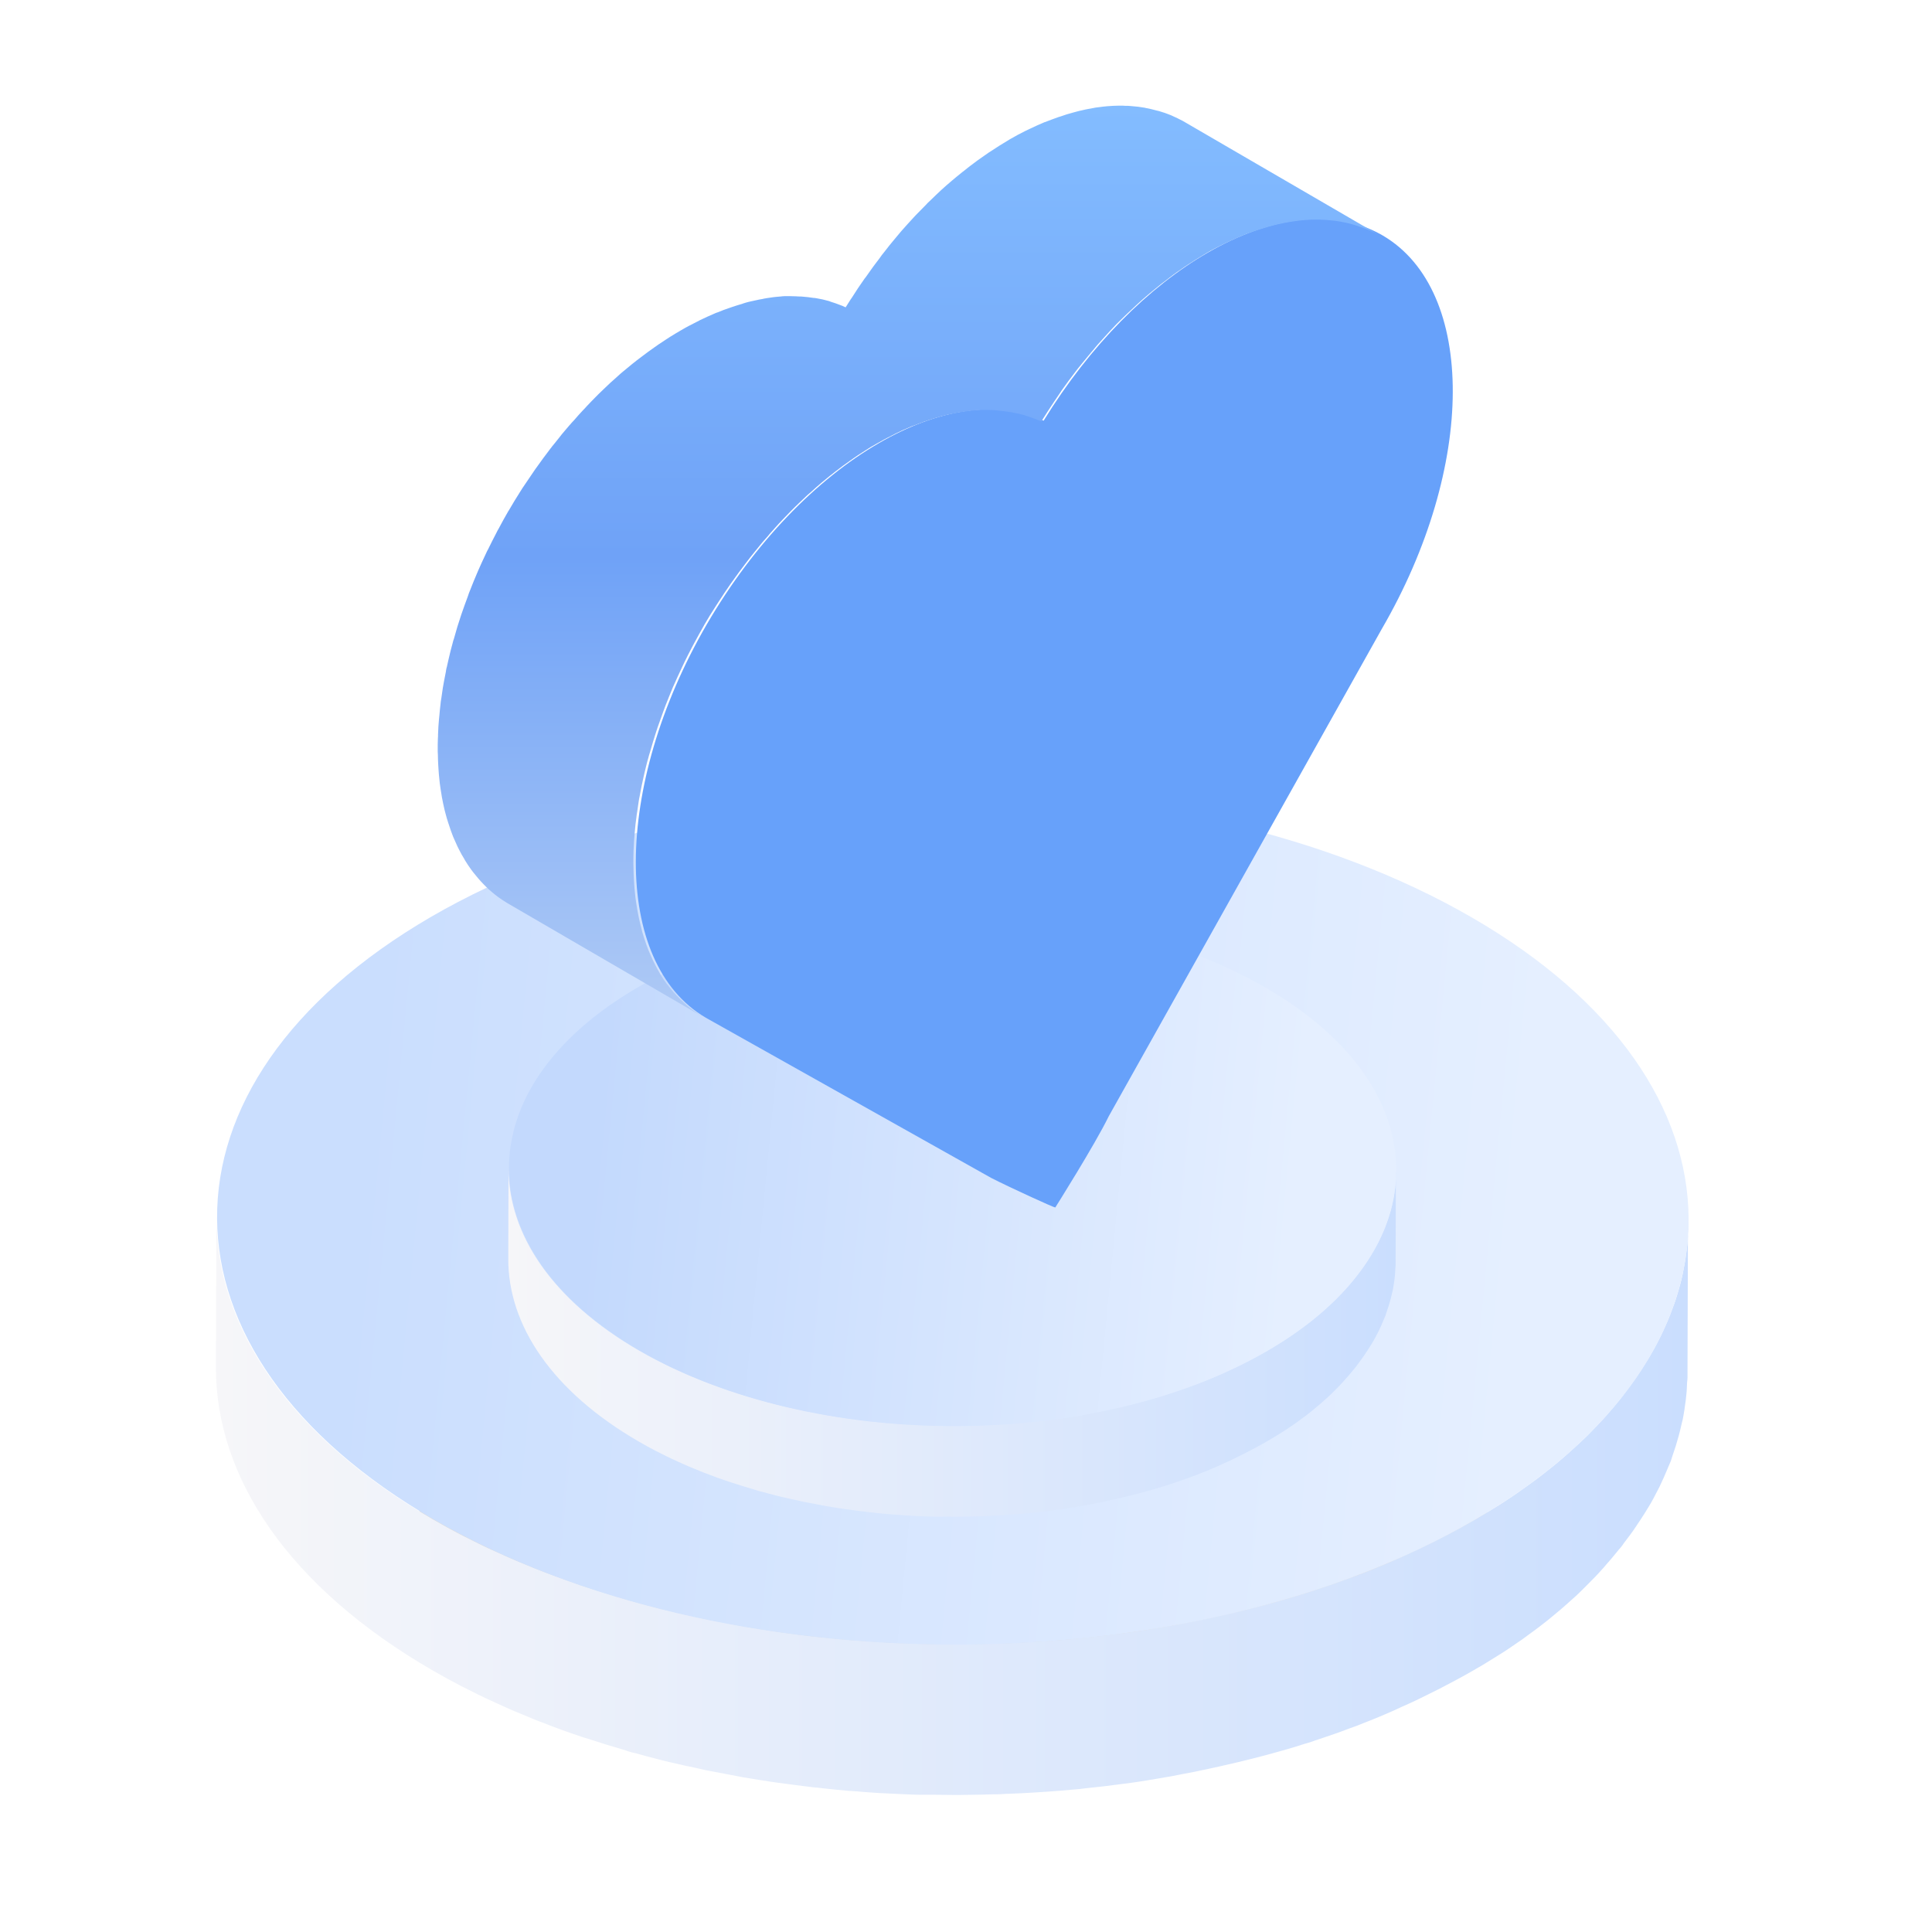 <?xml version="1.0" standalone="no"?><!DOCTYPE svg PUBLIC "-//W3C//DTD SVG 1.1//EN" "http://www.w3.org/Graphics/SVG/1.1/DTD/svg11.dtd"><svg height="1024" node-id="1" sillyvg="true" template-height="1024" template-width="1024" version="1.1" viewBox="0 0 1024 1024" width="1024" xmlns="http://www.w3.org/2000/svg" xmlns:xlink="http://www.w3.org/1999/xlink"><defs node-id="35"><linearGradient gradientUnits="userSpaceOnUse" id="paint0_linear_1_109" node-id="16" spreadMethod="pad" x1="114.833" x2="895.026" y1="798.162" y2="798.162"><stop offset="0" stop-color="#f6f6f9"></stop><stop offset="1" stop-color="#cadefe"></stop></linearGradient><linearGradient gradientUnits="userSpaceOnUse" id="paint1_linear_1_109" node-id="19" spreadMethod="pad" x1="191.61" x2="808.15" y1="589.82" y2="649.154"><stop offset="0" stop-color="#cadefe"></stop><stop offset="1" stop-color="#e5efff"></stop></linearGradient><linearGradient gradientUnits="userSpaceOnUse" id="paint2_linear_1_109" node-id="22" spreadMethod="pad" x1="269.623" x2="740.074" y1="711.525" y2="711.525"><stop offset="0" stop-color="#f6f6f9"></stop><stop offset="1" stop-color="#cadefe"></stop></linearGradient><linearGradient gradientUnits="userSpaceOnUse" id="paint3_linear_1_109" node-id="25" spreadMethod="pad" x1="315.92" x2="687.69" y1="585.896" y2="621.674"><stop offset="0" stop-color="#c3d9fd"></stop><stop offset="1" stop-color="#e5efff"></stop></linearGradient><linearGradient gradientUnits="userSpaceOnUse" id="paint4_linear_1_109" node-id="28" spreadMethod="pad" x1="481.5" x2="481.5" y1="56" y2="539"><stop offset="0" stop-color="#83bcff"></stop><stop offset="0.495" stop-color="#6fa2f7"></stop><stop offset="1" stop-color="#afcaf5"></stop></linearGradient><filter height="497.73" id="filter0_f_1_109" node-id="12" width="766.712" x="121.894" y="542.27"><feFlood color-interpolation-filters="sRGB" flood-color="#000000" flood-opacity="0" result="BackgroundImageFix"></feFlood><feBlend color-interpolation-filters="sRGB" in="SourceGraphic" in2="BackgroundImageFix" mode="normal" result="shape"></feBlend><feGaussianBlur color-interpolation-filters="sRGB" in="shape" result="effect1_foregroundBlur_1_109" stdDeviation="50 50"></feGaussianBlur></filter><clipPath id="clip0_1_109" node-id="32"><path d="M 0.00 0.00 L 1024.00 0.00 L 1024.00 1024.00 L 0.00 1024.00 Z" fill="#000000" fill-rule="nonzero" node-id="78" stroke="none" target-height="1024" target-width="1024" target-x="0" target-y="0"></path></clipPath></defs><g clip-path="url(#clip0_1_109)" id="sillyvg_g_0" node-id="82"><path d="M 272.93 704.49 C 219.14 734.71 205.28 805.96 243.82 854.14 L 252.45 864.93 C 290.40 912.38 347.87 940.00 408.63 940.00 L 606.23 940.00 C 674.47 940.00 737.86 904.69 773.77 846.67 L 773.77 846.67 C 810.09 788.00 776.41 711.14 708.67 698.07 L 428.81 644.08 C 405.58 639.60 381.51 643.50 360.89 655.09 L 272.93 704.49 Z" fill="#595656" fill-opacity="0.2" fill-rule="evenodd" filter="url(#filter0_f_1_109)" group-id="1" node-id="86" stroke="none" target-height="300.4" target-width="604.813" target-x="205.277" target-y="639.6"></path><path d="M 894.66 653.79 C 894.54 655.70 894.41 657.72 894.28 659.63 C 894.15 661.27 893.90 663.05 893.65 664.70 C 893.39 666.60 893.14 668.62 892.76 670.52 C 892.38 672.30 892.13 673.95 891.75 675.72 C 891.37 677.62 890.86 679.52 890.35 681.42 C 889.85 683.20 889.34 684.85 888.83 686.62 C 888.20 688.52 887.69 690.42 886.93 692.20 C 886.30 693.85 885.66 695.62 885.03 697.27 C 884.27 699.30 883.38 701.20 882.50 703.23 C 881.74 704.87 880.97 706.52 880.21 708.17 C 879.20 710.07 878.19 712.10 877.17 714.00 C 876.28 715.52 875.40 717.17 874.51 718.69 C 873.12 720.97 871.72 723.25 870.20 725.53 C 869.31 726.92 868.43 728.32 867.41 729.71 C 865.64 732.25 863.86 734.78 861.96 737.19 C 861.08 738.33 860.19 739.60 859.30 740.74 C 858.92 741.25 858.41 741.75 858.03 742.39 C 856.01 744.92 853.85 747.33 851.70 749.87 C 851.06 750.50 850.56 751.26 849.92 751.89 C 847.26 754.68 844.60 757.60 841.81 760.38 C 841.30 760.89 840.80 761.40 840.29 761.91 C 838.14 763.93 835.85 766.09 833.57 768.12 C 831.80 769.76 829.90 771.41 828.00 773.06 C 826.22 774.58 824.45 776.10 822.67 777.50 C 820.64 779.14 818.62 780.66 816.59 782.31 C 814.69 783.71 812.79 785.23 810.76 786.62 C 808.61 788.14 806.45 789.66 804.17 791.31 C 802.14 792.70 800.11 794.10 797.96 795.49 C 795.68 797.01 793.27 798.53 790.86 799.93 C 787.95 801.83 784.90 803.60 781.86 805.38 C 776.03 808.80 770.08 811.97 763.87 815.14 C 762.09 816.02 760.32 816.91 758.54 817.80 C 753.85 820.21 748.91 822.36 744.09 824.64 C 742.45 825.40 740.80 826.16 739.15 826.92 C 732.81 829.71 726.35 832.37 719.63 834.91 C 718.49 835.29 717.35 835.80 716.08 836.18 C 710.51 838.20 704.80 840.23 699.10 842.13 C 696.82 842.89 694.41 843.65 692.00 844.41 C 688.83 845.43 685.67 846.32 682.50 847.33 C 679.84 848.09 677.17 848.85 674.39 849.61 C 671.22 850.50 667.92 851.38 664.63 852.15 C 661.97 852.91 659.18 853.54 656.51 854.17 C 653.22 854.93 649.92 855.70 646.50 856.46 C 643.71 857.09 641.05 857.72 638.26 858.23 C 634.84 858.99 631.42 859.62 628.12 860.26 C 625.46 860.76 622.93 861.27 620.27 861.78 C 612.92 863.05 605.57 864.31 598.21 865.33 C 597.20 865.45 596.06 865.58 595.05 865.71 C 588.58 866.59 582.12 867.36 575.65 867.99 C 573.12 868.24 570.71 868.50 568.18 868.75 C 563.99 869.13 559.81 869.51 555.63 869.76 C 552.97 870.02 550.31 870.14 547.77 870.27 C 543.46 870.52 539.03 870.78 534.72 870.90 C 532.31 871.03 529.77 871.16 527.37 871.16 C 523.56 871.28 519.76 871.28 515.96 871.41 C 513.30 871.41 510.64 871.54 507.97 871.54 C 503.92 871.54 499.86 871.54 495.81 871.41 C 493.40 871.41 490.99 871.41 488.58 871.28 C 484.91 871.16 481.11 871.03 477.43 870.90 C 474.77 870.78 472.23 870.78 469.57 870.52 C 465.52 870.27 461.59 870.02 457.66 869.76 C 455.38 869.64 453.10 869.51 450.69 869.26 C 445.87 868.88 441.06 868.37 436.24 867.86 C 434.72 867.74 433.32 867.61 431.80 867.48 C 425.59 866.72 419.38 865.96 413.17 865.07 C 412.16 864.95 411.27 864.82 410.26 864.57 C 404.93 863.81 399.61 862.92 394.29 862.03 C 392.13 861.65 389.98 861.27 387.82 860.76 C 383.77 860.00 379.71 859.24 375.66 858.48 C 373.63 858.10 371.47 857.60 369.45 857.09 C 365.01 856.20 360.70 855.19 356.26 854.17 C 353.86 853.54 351.45 852.91 349.04 852.40 C 345.11 851.38 341.18 850.37 337.25 849.23 C 334.97 848.60 332.82 847.96 330.54 847.33 C 324.33 845.55 318.24 843.65 312.16 841.63 C 311.02 841.25 310.00 840.99 308.86 840.61 C 301.89 838.20 295.05 835.67 288.20 833.13 C 285.42 832.12 282.75 830.98 279.97 829.84 C 277.81 828.95 275.66 828.07 273.50 827.18 C 270.46 825.91 267.42 824.52 264.38 823.12 C 262.35 822.24 260.45 821.35 258.42 820.46 C 255.12 818.94 251.96 817.29 248.66 815.64 C 247.01 814.88 245.37 814.00 243.84 813.24 C 239.03 810.70 234.34 808.17 229.78 805.50 C 152.84 761.15 114.44 702.84 114.69 644.67 L 114.44 724.64 C 114.31 782.82 152.72 841.12 229.52 885.48 C 234.09 888.14 238.78 890.67 243.59 893.21 C 245.11 893.97 246.76 894.86 248.41 895.62 C 251.58 897.27 254.87 898.91 258.17 900.43 C 260.07 901.32 262.10 902.21 264.00 903.10 C 267.04 904.49 270.08 905.88 273.12 907.15 C 275.28 908.04 277.43 908.93 279.59 909.81 C 281.61 910.70 283.77 911.59 285.80 912.35 C 286.43 912.60 287.19 912.86 287.82 913.11 C 294.54 915.77 301.51 918.30 308.48 920.59 C 309.62 920.97 310.64 921.35 311.78 921.60 C 317.86 923.63 323.94 925.53 330.16 927.30 C 331.17 927.56 332.18 927.94 333.20 928.32 C 334.34 928.70 335.61 928.95 336.75 929.21 C 340.68 930.35 344.60 931.36 348.53 932.37 C 350.94 933.01 353.35 933.64 355.76 934.15 C 360.07 935.16 364.50 936.18 368.94 937.06 C 370.59 937.44 372.23 937.82 373.88 938.20 C 374.26 938.33 374.77 938.33 375.28 938.46 C 379.20 939.22 383.26 939.98 387.32 940.74 C 389.47 941.12 391.75 941.62 393.91 942.01 C 399.23 942.89 404.55 943.78 409.88 944.54 C 410.76 944.67 411.65 944.79 412.54 944.92 L 412.66 944.92 C 418.88 945.81 425.08 946.57 431.30 947.33 C 432.94 947.46 434.59 947.58 436.24 947.84 C 440.80 948.34 445.49 948.85 450.18 949.23 C 450.31 949.23 450.43 949.23 450.56 949.23 C 452.84 949.36 455.00 949.48 457.28 949.74 C 461.21 949.99 465.13 950.37 469.06 950.50 C 471.73 950.62 474.26 950.75 476.92 950.88 C 480.60 951.00 484.40 951.26 488.08 951.26 C 488.33 951.26 488.71 951.26 488.96 951.26 C 491.12 951.26 493.14 951.26 495.30 951.26 C 499.36 951.26 503.41 951.38 507.47 951.38 C 510.13 951.38 512.79 951.26 515.45 951.26 C 519.25 951.26 523.06 951.13 526.86 951.00 C 527.62 951.00 528.25 951.00 529.01 951.00 C 530.79 951.00 532.56 950.75 534.34 950.75 C 538.77 950.62 543.08 950.37 547.39 950.12 C 550.05 949.99 552.71 949.74 555.25 949.61 C 559.43 949.36 563.61 948.98 567.80 948.60 C 569.32 948.47 570.71 948.34 572.23 948.22 C 573.25 948.09 574.26 947.96 575.27 947.84 C 581.74 947.20 588.20 946.44 594.66 945.55 C 595.68 945.43 596.82 945.30 597.83 945.17 C 605.18 944.16 612.54 942.89 619.89 941.62 C 620.52 941.50 621.28 941.37 621.91 941.25 C 623.82 940.87 625.84 940.49 627.75 940.10 C 631.17 939.47 634.59 938.84 637.88 938.08 C 640.67 937.44 643.46 936.94 646.12 936.30 C 649.42 935.54 652.71 934.78 656.01 934.02 C 658.80 933.39 661.46 932.63 664.25 931.99 C 667.54 931.11 670.71 930.35 673.88 929.46 C 676.54 928.70 679.33 927.94 681.99 927.18 C 685.16 926.29 688.33 925.28 691.50 924.26 C 692.89 923.88 694.28 923.50 695.68 922.99 C 696.69 922.61 697.58 922.23 698.59 921.98 C 704.30 920.08 709.87 918.18 715.45 916.02 C 716.59 915.64 717.86 915.14 719.00 914.76 C 725.59 912.22 732.05 909.56 738.39 906.77 C 740.04 906.01 741.68 905.25 743.33 904.49 C 748.28 902.34 753.09 900.05 757.78 897.65 C 759.56 896.76 761.33 895.87 763.11 894.99 C 769.19 891.82 775.27 888.65 781.10 885.23 C 782.75 884.34 784.27 883.32 785.92 882.44 C 787.44 881.55 788.71 880.66 790.23 879.78 C 792.64 878.25 795.04 876.86 797.33 875.34 C 799.48 873.95 801.51 872.55 803.53 871.16 C 805.82 869.64 807.97 868.12 810.13 866.47 C 812.15 865.07 814.05 863.55 815.96 862.16 C 817.98 860.51 820.14 858.99 822.04 857.34 C 823.81 855.82 825.59 854.43 827.36 852.91 C 829.26 851.26 831.16 849.61 832.94 847.96 C 833.70 847.33 834.46 846.57 835.22 845.94 C 836.74 844.54 838.14 843.15 839.53 841.75 C 840.04 841.25 840.54 840.74 841.05 840.23 C 843.84 837.44 846.63 834.66 849.16 831.74 C 849.80 831.11 850.43 830.35 850.94 829.71 C 853.09 827.30 855.25 824.77 857.27 822.24 C 857.65 821.73 858.16 821.09 858.67 820.59 C 858.92 820.33 859.05 820.08 859.30 819.83 C 860.06 818.94 860.57 817.93 861.33 817.04 C 863.23 814.50 865.13 812.10 866.78 809.56 C 867.79 808.17 868.55 806.77 869.57 805.38 C 871.09 803.10 872.48 800.82 873.88 798.53 C 874.26 797.90 874.64 797.27 875.02 796.63 C 875.52 795.75 876.03 794.73 876.54 793.85 C 877.55 791.94 878.57 789.92 879.58 788.01 C 880.34 786.37 881.10 784.72 881.86 783.07 C 882.75 781.04 883.51 779.14 884.40 777.12 C 884.78 776.23 885.16 775.34 885.54 774.45 C 885.79 773.69 886.04 772.81 886.30 772.04 C 886.93 770.14 887.57 768.24 888.20 766.34 C 888.71 764.57 889.21 762.92 889.72 761.15 C 890.23 759.24 890.73 757.34 891.11 755.44 C 891.37 754.43 891.62 753.41 891.87 752.40 C 892.00 751.77 892.13 751.01 892.25 750.37 C 892.63 748.47 892.89 746.44 893.14 744.54 C 893.39 742.89 893.65 741.12 893.77 739.47 C 894.03 737.57 894.03 735.54 894.15 733.64 C 894.15 732.50 894.41 731.36 894.41 730.22 C 894.41 729.08 894.41 727.94 894.41 726.80 L 894.66 646.83 C 895.04 649.23 894.79 651.51 894.66 653.79 Z" fill="url(#paint0_linear_1_109)" fill-rule="nonzero" node-id="89" stroke="none" target-height="306.714" target-width="780.728" target-x="114.315" target-y="644.67"></path><path d="M 779.83 486.12 C 932.68 574.34 933.44 717.30 781.74 805.51 C 629.90 893.73 383.01 893.73 230.16 805.51 C 77.43 717.30 76.55 574.34 228.38 486.00 C 380.22 397.91 627.11 397.91 779.83 486.12 Z" fill="url(#paint1_linear_1_109)" fill-rule="nonzero" node-id="91" stroke="none" target-height="495.813" target-width="856.899" target-x="76.545" target-y="397.912"></path><path d="M 739.86 624.47 C 739.78 625.62 739.70 626.84 739.63 627.99 C 739.55 628.98 739.40 630.05 739.24 631.04 C 739.09 632.19 738.94 633.41 738.71 634.56 C 738.48 635.63 738.33 636.62 738.10 637.69 C 737.87 638.84 737.56 639.99 737.26 641.13 C 736.95 642.20 736.64 643.20 736.34 644.27 C 735.96 645.41 735.65 646.56 735.19 647.63 C 734.81 648.62 734.43 649.69 734.05 650.69 C 733.59 651.91 733.05 653.05 732.52 654.28 C 732.06 655.27 731.60 656.26 731.14 657.26 C 730.53 658.40 729.92 659.63 729.31 660.77 C 728.77 661.69 728.24 662.68 727.70 663.60 C 726.86 664.98 726.02 666.35 725.11 667.73 C 724.57 668.57 724.03 669.41 723.42 670.25 C 722.35 671.78 721.28 673.31 720.14 674.76 C 719.60 675.45 719.07 676.21 718.53 676.90 C 718.30 677.21 718.00 677.51 717.77 677.89 C 716.55 679.42 715.25 680.87 713.95 682.40 C 713.57 682.78 713.26 683.24 712.88 683.62 C 711.27 685.31 709.67 687.06 707.99 688.75 C 707.68 689.05 707.38 689.36 707.07 689.66 C 705.77 690.88 704.39 692.18 703.02 693.41 C 701.95 694.40 700.80 695.39 699.66 696.39 C 698.59 697.30 697.52 698.22 696.45 699.06 C 695.22 700.06 694.00 700.97 692.78 701.97 C 691.63 702.81 690.49 703.73 689.26 704.57 C 687.96 705.48 686.66 706.40 685.29 707.39 C 684.07 708.23 682.84 709.07 681.54 709.91 C 680.17 710.83 678.72 711.75 677.26 712.59 C 675.51 713.74 673.67 714.81 671.84 715.88 C 668.32 717.94 664.73 719.85 660.99 721.76 C 659.91 722.30 658.85 722.83 657.77 723.37 C 654.95 724.82 651.97 726.12 649.06 727.49 C 648.07 727.95 647.08 728.41 646.08 728.87 C 642.26 730.55 638.36 732.15 634.31 733.68 C 633.62 733.91 632.94 734.22 632.17 734.45 C 628.81 735.67 625.37 736.89 621.93 738.04 C 620.56 738.50 619.11 738.96 617.65 739.41 C 615.74 740.03 613.83 740.56 611.92 741.17 C 610.32 741.63 608.71 742.09 607.03 742.55 C 605.12 743.08 603.13 743.62 601.14 744.08 C 599.54 744.53 597.86 744.92 596.25 745.30 C 594.27 745.76 592.28 746.22 590.22 746.67 C 588.53 747.06 586.93 747.44 585.25 747.75 C 583.18 748.20 581.12 748.59 579.13 748.97 C 577.53 749.27 576.00 749.58 574.40 749.88 C 569.96 750.65 565.53 751.41 561.10 752.02 C 560.49 752.10 559.80 752.18 559.19 752.25 C 555.29 752.79 551.39 753.25 547.50 753.63 C 545.97 753.78 544.51 753.94 542.99 754.09 C 540.46 754.32 537.94 754.55 535.42 754.70 C 533.82 754.85 532.21 754.93 530.68 755.00 C 528.08 755.16 525.41 755.31 522.81 755.39 C 521.36 755.46 519.83 755.54 518.38 755.54 C 516.09 755.62 513.79 755.62 511.50 755.69 C 509.89 755.69 508.29 755.77 506.68 755.77 C 504.24 755.77 501.79 755.77 499.35 755.69 C 497.90 755.69 496.44 755.69 494.99 755.62 C 492.77 755.54 490.48 755.46 488.27 755.39 C 486.66 755.31 485.13 755.31 483.53 755.16 C 481.08 755.00 478.71 754.85 476.34 754.70 C 474.97 754.62 473.59 754.55 472.14 754.39 C 469.24 754.16 466.33 753.86 463.43 753.55 C 462.51 753.48 461.67 753.40 460.75 753.32 C 457.01 752.87 453.26 752.41 449.52 751.87 C 448.91 751.80 448.37 751.72 447.76 751.57 C 444.55 751.11 441.34 750.57 438.13 750.04 C 436.83 749.81 435.53 749.58 434.23 749.27 C 431.79 748.82 429.34 748.36 426.90 747.90 C 425.68 747.67 424.38 747.36 423.15 747.06 C 420.48 746.52 417.88 745.91 415.20 745.30 C 413.75 744.92 412.30 744.53 410.85 744.23 C 408.48 743.62 406.11 743.01 403.74 742.32 C 402.37 741.94 401.07 741.55 399.69 741.17 C 395.95 740.10 392.28 738.96 388.61 737.73 C 387.92 737.50 387.31 737.35 386.62 737.12 C 382.42 735.67 378.29 734.14 374.17 732.61 C 372.48 732.00 370.88 731.31 369.20 730.63 C 367.90 730.09 366.60 729.56 365.30 729.02 C 363.46 728.26 361.63 727.42 359.80 726.58 C 358.57 726.04 357.43 725.51 356.20 724.97 C 354.22 724.05 352.31 723.06 350.32 722.07 C 349.33 721.61 348.33 721.07 347.42 720.62 C 344.51 719.09 341.68 717.56 338.93 715.95 C 292.54 689.20 269.39 654.05 269.54 618.97 L 269.39 667.19 C 269.31 702.27 292.47 737.43 338.78 764.18 C 341.53 765.78 344.36 767.31 347.26 768.84 C 348.18 769.30 349.17 769.83 350.17 770.29 C 352.08 771.28 354.06 772.28 356.05 773.19 C 357.20 773.73 358.42 774.26 359.57 774.80 C 361.40 775.64 363.24 776.48 365.07 777.25 C 366.37 777.78 367.67 778.32 368.97 778.85 C 370.19 779.38 371.49 779.92 372.71 780.38 C 373.10 780.53 373.55 780.68 373.94 780.84 C 377.99 782.44 382.19 783.97 386.39 785.35 C 387.08 785.58 387.69 785.80 388.38 785.96 C 392.05 787.18 395.72 788.33 399.46 789.40 C 400.07 789.55 400.68 789.78 401.30 790.01 C 401.98 790.24 402.75 790.39 403.44 790.54 C 405.80 791.23 408.17 791.84 410.54 792.45 C 412.00 792.84 413.45 793.22 414.90 793.52 C 417.50 794.13 420.17 794.75 422.85 795.28 C 423.84 795.51 424.83 795.74 425.83 795.97 C 426.06 796.04 426.36 796.04 426.67 796.12 C 429.04 796.58 431.48 797.04 433.93 797.50 C 435.23 797.73 436.60 798.03 437.90 798.26 C 441.11 798.80 444.32 799.33 447.53 799.79 C 448.07 799.87 448.60 799.94 449.14 800.02 L 449.21 800.02 C 452.96 800.55 456.70 801.01 460.45 801.47 C 461.44 801.55 462.44 801.62 463.43 801.78 C 466.18 802.08 469.01 802.39 471.83 802.62 C 471.91 802.62 471.99 802.62 472.06 802.62 C 473.44 802.69 474.74 802.77 476.12 802.92 C 478.48 803.08 480.85 803.31 483.22 803.38 C 484.83 803.46 486.36 803.53 487.96 803.61 C 490.18 803.69 492.47 803.84 494.69 803.84 C 494.84 803.84 495.07 803.84 495.22 803.84 C 496.52 803.84 497.74 803.84 499.04 803.84 C 501.49 803.84 503.93 803.92 506.38 803.92 C 507.98 803.92 509.59 803.84 511.19 803.84 C 513.49 803.84 515.78 803.76 518.07 803.69 C 518.53 803.69 518.91 803.69 519.37 803.69 C 520.44 803.69 521.51 803.53 522.58 803.53 C 525.26 803.46 527.85 803.31 530.45 803.15 C 532.06 803.08 533.66 802.92 535.19 802.85 C 537.71 802.69 540.24 802.47 542.76 802.24 C 543.67 802.16 544.51 802.08 545.43 802.01 C 546.04 801.93 546.65 801.85 547.27 801.78 C 551.16 801.39 555.06 800.94 558.96 800.40 C 559.57 800.33 560.26 800.25 560.87 800.17 C 565.30 799.56 569.74 798.80 574.17 798.03 C 574.55 797.96 575.01 797.88 575.39 797.80 C 576.54 797.57 577.76 797.35 578.90 797.12 C 580.97 796.73 583.03 796.35 585.02 795.89 C 586.70 795.51 588.38 795.21 589.99 794.82 C 591.97 794.36 593.96 793.90 595.95 793.45 C 597.63 793.07 599.23 792.61 600.92 792.22 C 602.90 791.69 604.81 791.23 606.72 790.70 C 608.33 790.24 610.01 789.78 611.62 789.32 C 613.53 788.78 615.44 788.17 617.35 787.56 C 618.19 787.33 619.03 787.10 619.87 786.80 C 620.48 786.57 621.01 786.34 621.63 786.19 C 625.07 785.04 628.43 783.89 631.79 782.60 C 632.48 782.37 633.24 782.06 633.93 781.83 C 637.90 780.30 641.80 778.70 645.62 777.02 C 646.62 776.56 647.61 776.10 648.61 775.64 C 651.59 774.34 654.49 772.97 657.32 771.51 C 658.39 770.98 659.46 770.44 660.53 769.91 C 664.20 768.00 667.86 766.09 671.38 764.02 C 672.37 763.49 673.29 762.88 674.28 762.34 C 675.20 761.81 675.96 761.27 676.88 760.74 C 678.33 759.82 679.79 758.98 681.16 758.06 C 682.46 757.22 683.68 756.38 684.91 755.54 C 686.28 754.62 687.58 753.71 688.88 752.71 C 690.10 751.87 691.25 750.96 692.40 750.11 C 693.62 749.12 694.92 748.20 696.06 747.21 C 697.13 746.29 698.20 745.45 699.27 744.53 C 700.42 743.54 701.57 742.55 702.64 741.55 C 703.10 741.17 703.55 740.71 704.01 740.33 C 704.93 739.49 705.77 738.65 706.61 737.81 C 706.92 737.50 707.22 737.20 707.53 736.89 C 709.21 735.21 710.89 733.53 712.42 731.77 C 712.80 731.39 713.18 730.93 713.49 730.55 C 714.79 729.10 716.09 727.57 717.31 726.04 C 717.54 725.74 717.85 725.35 718.15 725.05 C 718.30 724.89 718.38 724.74 718.53 724.59 C 718.99 724.05 719.30 723.44 719.76 722.91 C 720.90 721.38 722.05 719.93 723.04 718.40 C 723.65 717.56 724.11 716.72 724.72 715.88 C 725.64 714.50 726.48 713.12 727.32 711.75 C 727.55 711.37 727.78 710.99 728.01 710.60 C 728.32 710.07 728.62 709.46 728.93 708.92 C 729.54 707.77 730.15 706.55 730.76 705.41 C 731.22 704.41 731.68 703.42 732.14 702.43 C 732.67 701.20 733.13 700.06 733.66 698.83 C 733.89 698.30 734.12 697.76 734.35 697.23 C 734.51 696.77 734.66 696.24 734.81 695.78 C 735.19 694.63 735.58 693.48 735.96 692.34 C 736.26 691.27 736.57 690.27 736.88 689.20 C 737.18 688.06 737.49 686.91 737.72 685.76 C 737.87 685.15 738.02 684.54 738.17 683.93 C 738.25 683.55 738.33 683.09 738.40 682.71 C 738.63 681.56 738.78 680.34 738.94 679.19 C 739.09 678.20 739.24 677.13 739.32 676.14 C 739.47 674.99 739.47 673.77 739.55 672.62 C 739.55 671.93 739.70 671.24 739.70 670.56 C 739.70 669.87 739.70 669.18 739.70 668.49 L 739.86 620.27 C 740.09 621.72 739.93 623.10 739.86 624.47 Z" fill="url(#paint2_linear_1_109)" fill-rule="nonzero" node-id="93" stroke="none" target-height="184.947" target-width="470.775" target-x="269.31" target-y="618.97"></path><path d="M 670.62 523.37 C 762.78 576.56 763.24 662.77 671.76 715.96 C 580.21 769.15 431.33 769.15 339.16 715.96 C 247.07 662.77 246.54 576.56 338.09 523.29 C 429.65 470.18 578.52 470.18 670.62 523.37 Z" fill="url(#paint3_linear_1_109)" fill-rule="nonzero" node-id="95" stroke="none" target-height="298.973" target-width="516.705" target-x="246.537" target-y="470.176"></path><path d="M 733.01 124.89 C 732.59 124.63 732.08 124.38 731.65 124.12 C 706.26 110.11 673.25 114.78 640.15 133.89 C 609.00 151.89 577.86 182.80 553.14 222.97 C 528.25 211.59 497.02 216.77 465.87 234.85 C 432.78 253.96 399.85 287.59 374.62 330.90 C 324.69 416.92 324.43 510.33 374.03 539.37 C 374.46 539.63 374.79 539.80 375.22 540.05 L 525.29 624.29 C 535.20 629.38 558.47 640.00 559.32 640.00 C 559.32 640.00 580.23 606.88 587.68 591.60 L 732.33 333.44 C 782.27 247.51 782.61 154.10 733.01 124.89 Z" fill="#67a1fa" fill-rule="nonzero" node-id="97" stroke="none" target-height="529.89" target-width="458.18" target-x="324.431" target-y="110.11"></path><path d="M 562.75 206.86 C 565.20 203.39 567.66 200.09 570.20 196.78 C 570.54 196.28 570.96 195.77 571.30 195.34 C 572.15 194.24 573.00 193.23 573.85 192.21 C 574.78 191.11 575.62 190.01 576.56 188.91 C 577.40 187.89 578.25 186.87 579.10 185.86 C 579.94 184.84 580.88 183.74 581.72 182.72 C 583.84 180.35 585.96 177.98 588.08 175.69 C 588.50 175.27 588.92 174.84 589.35 174.34 C 591.04 172.47 592.82 170.69 594.60 169.00 C 595.53 168.15 596.38 167.22 597.31 166.37 C 598.16 165.53 599.01 164.76 599.85 164.00 C 600.87 163.07 601.89 162.14 602.82 161.21 C 603.67 160.44 604.51 159.68 605.36 158.92 C 606.38 157.99 607.39 157.14 608.41 156.29 C 609.26 155.62 610.11 154.85 610.95 154.18 C 611.97 153.33 613.07 152.48 614.09 151.63 C 614.93 150.96 615.70 150.28 616.54 149.69 C 617.64 148.84 618.75 148.08 619.76 147.23 C 620.52 146.64 621.37 146.04 622.13 145.45 C 623.24 144.60 624.42 143.84 625.52 143.08 C 626.29 142.57 627.05 141.98 627.81 141.47 C 629.08 140.62 630.35 139.78 631.62 139.01 C 632.30 138.59 632.89 138.17 633.57 137.74 C 635.44 136.56 637.38 135.37 639.25 134.27 C 641.96 132.66 644.75 131.22 647.47 129.87 C 648.14 129.53 648.82 129.19 649.58 128.85 C 652.21 127.58 654.84 126.39 657.46 125.29 C 657.55 125.21 657.63 125.21 657.80 125.12 C 660.17 124.19 662.46 123.26 664.83 122.50 C 665.51 122.24 666.27 122.07 666.95 121.82 C 668.56 121.31 670.26 120.80 671.87 120.29 C 672.80 120.04 673.73 119.78 674.66 119.53 C 675.59 119.28 676.52 119.11 677.46 118.85 C 678.47 118.60 679.49 118.43 680.59 118.17 C 681.52 118.01 682.46 117.84 683.39 117.67 C 684.49 117.50 685.67 117.33 686.78 117.16 C 687.45 117.07 688.05 116.99 688.73 116.90 C 690.08 116.73 691.44 116.65 692.79 116.57 C 693.22 116.57 693.64 116.48 694.06 116.48 C 695.76 116.40 697.45 116.40 699.14 116.40 C 699.57 116.40 699.99 116.40 700.50 116.48 C 701.60 116.48 702.62 116.57 703.72 116.65 C 706.09 116.82 708.38 117.07 710.67 117.50 C 710.75 117.50 710.84 117.58 711.01 117.58 C 713.12 117.92 715.16 118.43 717.19 119.02 C 717.78 119.19 718.46 119.36 719.05 119.61 C 720.66 120.12 722.19 120.63 723.71 121.22 C 724.31 121.48 724.82 121.65 725.41 121.90 C 727.27 122.75 729.22 123.60 731.00 124.61 L 626.96 64.13 C 625.10 63.12 623.24 62.27 621.37 61.42 C 621.20 61.34 621.03 61.25 620.86 61.17 C 620.52 61.00 620.10 60.91 619.76 60.74 C 618.24 60.15 616.71 59.56 615.10 59.13 C 614.76 59.05 614.42 58.88 614.00 58.80 C 613.75 58.71 613.49 58.71 613.24 58.63 C 611.21 58.03 609.17 57.61 607.05 57.19 C 606.97 57.19 606.88 57.10 606.80 57.10 C 606.80 57.10 606.80 57.10 606.72 57.10 C 604.43 56.68 602.14 56.42 599.77 56.25 C 599.51 56.25 599.26 56.17 598.92 56.17 C 598.16 56.08 597.31 56.08 596.55 56.08 C 596.13 56.08 595.70 56.08 595.19 56.00 C 593.58 56.00 591.98 56.00 590.37 56.08 C 590.28 56.08 590.20 56.08 590.11 56.08 C 589.69 56.08 589.26 56.17 588.84 56.17 C 587.49 56.25 586.13 56.34 584.77 56.51 C 584.10 56.59 583.50 56.68 582.83 56.76 C 582.15 56.85 581.38 56.93 580.71 57.02 C 580.28 57.10 579.86 57.19 579.44 57.27 C 578.50 57.44 577.57 57.61 576.64 57.78 C 575.62 57.95 574.61 58.20 573.51 58.46 C 572.57 58.63 571.64 58.88 570.71 59.13 C 570.20 59.30 569.61 59.39 569.10 59.56 C 568.68 59.64 568.34 59.81 567.91 59.90 C 566.30 60.32 564.61 60.83 563.00 61.42 C 562.32 61.68 561.56 61.84 560.88 62.10 C 558.51 62.95 556.22 63.79 553.85 64.72 C 553.85 64.72 553.85 64.72 553.77 64.72 C 553.68 64.72 553.60 64.81 553.51 64.81 C 550.89 65.91 548.26 67.10 545.63 68.37 C 544.96 68.71 544.28 69.04 543.51 69.38 C 540.80 70.74 538.01 72.18 535.30 73.79 C 533.43 74.89 531.49 76.08 529.62 77.26 C 528.94 77.69 528.35 78.11 527.67 78.53 C 526.40 79.38 525.13 80.14 523.86 80.99 C 523.10 81.50 522.34 82.09 521.57 82.60 C 520.47 83.36 519.28 84.21 518.18 84.97 C 517.34 85.56 516.57 86.16 515.81 86.75 C 514.71 87.60 513.61 88.36 512.59 89.21 C 511.75 89.88 510.98 90.56 510.13 91.15 C 509.12 92.00 508.02 92.85 507.00 93.69 C 506.15 94.37 505.31 95.13 504.46 95.81 C 503.44 96.66 502.43 97.59 501.41 98.44 C 500.56 99.20 499.71 99.96 498.87 100.72 C 497.85 101.66 496.83 102.59 495.90 103.52 C 495.06 104.28 494.21 105.13 493.36 105.98 C 492.77 106.57 492.18 107.08 491.58 107.67 C 491.33 107.92 490.99 108.26 490.73 108.60 C 488.95 110.38 487.26 112.16 485.48 113.94 C 485.06 114.36 484.63 114.79 484.21 115.30 C 482.09 117.58 479.98 119.95 477.86 122.33 C 477.69 122.50 477.60 122.66 477.43 122.83 C 476.67 123.68 475.99 124.61 475.23 125.46 C 474.38 126.48 473.54 127.49 472.69 128.51 C 471.76 129.61 470.91 130.71 470.06 131.81 C 469.22 132.83 468.37 133.93 467.52 135.03 C 467.35 135.20 467.18 135.37 467.10 135.62 C 466.84 135.88 466.67 136.22 466.42 136.56 C 463.88 139.86 461.42 143.16 459.05 146.64 C 458.88 146.89 458.71 147.15 458.46 147.40 C 458.37 147.48 458.29 147.65 458.20 147.74 C 455.92 150.96 453.71 154.26 451.59 157.65 C 451.34 157.99 451.09 158.33 450.83 158.75 C 449.98 160.10 449.14 161.46 448.20 162.90 C 447.61 162.65 446.93 162.31 446.34 162.05 C 446.00 161.88 445.66 161.88 445.41 161.71 C 443.71 161.04 442.02 160.44 440.33 159.94 C 440.07 159.85 439.73 159.68 439.48 159.60 C 439.39 159.60 439.23 159.51 439.14 159.51 C 437.02 158.92 434.90 158.41 432.70 158.07 C 432.53 158.07 432.36 157.99 432.19 157.99 C 431.85 157.90 431.51 157.90 431.18 157.90 C 429.23 157.56 427.28 157.39 425.33 157.22 C 424.99 157.22 424.74 157.14 424.40 157.14 C 424.14 157.14 423.98 157.14 423.72 157.14 C 423.21 157.14 422.70 157.14 422.20 157.06 C 421.10 157.06 419.91 156.97 418.81 156.97 C 418.21 156.97 417.71 156.97 417.11 156.97 C 416.69 156.97 416.27 156.97 415.84 156.97 C 415.16 156.97 414.49 157.06 413.81 157.14 C 413.13 157.22 412.45 157.22 411.78 157.31 C 410.67 157.39 409.49 157.56 408.39 157.73 C 407.79 157.82 407.20 157.90 406.61 157.99 C 406.44 157.99 406.35 157.99 406.18 158.07 C 405.42 158.16 404.66 158.33 403.98 158.50 C 402.96 158.66 401.95 158.83 400.93 159.09 C 400.00 159.26 399.15 159.51 398.22 159.68 C 397.20 159.94 396.19 160.10 395.17 160.44 C 395.00 160.53 394.83 160.53 394.66 160.61 C 394.24 160.70 393.81 160.87 393.39 161.04 C 391.70 161.54 389.92 162.05 388.22 162.65 C 387.46 162.90 386.78 163.16 386.02 163.41 C 384.24 164.00 382.46 164.68 380.68 165.44 C 380.26 165.61 379.84 165.70 379.41 165.87 C 379.33 165.95 379.16 165.95 379.07 166.03 C 376.36 167.14 373.74 168.41 371.02 169.68 C 370.43 170.02 369.84 170.27 369.25 170.61 C 366.54 171.96 363.74 173.40 361.03 175.01 C 359.08 176.12 357.05 177.38 355.10 178.57 C 354.42 179.00 353.83 179.42 353.15 179.84 C 351.79 180.69 350.52 181.54 349.17 182.47 C 348.40 182.98 347.64 183.57 346.88 184.08 C 345.69 184.92 344.51 185.77 343.32 186.62 C 342.56 187.21 341.71 187.80 340.95 188.40 C 339.76 189.24 338.66 190.18 337.48 191.02 C 336.63 191.70 335.87 192.29 335.02 192.97 C 333.92 193.90 332.73 194.84 331.63 195.77 C 330.78 196.44 330.02 197.12 329.17 197.80 C 328.07 198.82 326.89 199.83 325.79 200.85 C 325.02 201.53 324.18 202.29 323.41 202.97 C 322.23 204.07 321.12 205.17 319.94 206.27 C 319.18 206.95 318.50 207.63 317.74 208.39 C 317.57 208.56 317.31 208.81 317.14 208.98 C 316.63 209.49 316.13 210.00 315.62 210.51 C 314.09 212.03 312.57 213.64 311.04 215.25 C 310.28 216.10 309.52 216.94 308.67 217.79 C 307.23 219.31 305.79 220.93 304.44 222.53 C 304.01 223.04 303.50 223.55 303.00 224.06 C 302.66 224.48 302.32 224.91 301.89 225.33 C 301.05 226.26 300.28 227.28 299.44 228.21 C 298.42 229.40 297.40 230.58 296.47 231.85 C 295.71 232.87 294.86 233.80 294.10 234.82 C 293.59 235.41 293.08 236.09 292.57 236.68 C 292.32 237.02 292.07 237.44 291.73 237.78 C 289.19 241.09 286.64 244.56 284.19 248.03 C 284.10 248.12 284.02 248.28 283.93 248.37 C 283.68 248.71 283.43 249.13 283.17 249.47 C 281.22 252.35 279.27 255.23 277.32 258.11 C 276.99 258.62 276.65 259.04 276.39 259.55 C 276.14 259.98 275.88 260.31 275.63 260.74 C 273.60 263.96 271.56 267.26 269.62 270.65 C 269.62 270.65 269.62 270.73 269.53 270.73 C 267.67 273.87 265.97 277.09 264.28 280.22 C 264.11 280.56 263.86 280.90 263.69 281.24 C 263.35 281.83 263.09 282.42 262.75 283.10 C 261.48 285.47 260.30 287.93 259.11 290.30 C 258.86 290.89 258.52 291.49 258.18 292.08 C 258.01 292.42 257.84 292.84 257.67 293.18 C 256.06 296.48 254.62 299.79 253.18 303.01 C 253.18 303.01 253.18 303.01 253.18 303.09 C 253.09 303.18 253.09 303.35 253.01 303.43 C 251.57 306.73 250.30 309.95 249.03 313.17 C 248.86 313.59 248.69 314.02 248.52 314.44 C 248.35 314.95 248.18 315.46 248.01 315.97 C 246.83 319.10 245.72 322.23 244.62 325.37 C 244.54 325.71 244.37 326.05 244.28 326.38 C 244.28 326.47 244.20 326.56 244.20 326.64 C 242.93 330.45 241.74 334.26 240.73 338.07 C 240.64 338.50 240.47 338.92 240.30 339.35 C 240.13 340.02 239.96 340.70 239.79 341.29 C 239.46 342.48 239.20 343.58 238.86 344.77 C 238.52 346.21 238.19 347.56 237.85 349.00 C 237.59 350.10 237.34 351.29 237.08 352.39 C 237.00 352.98 236.83 353.49 236.66 354.08 C 236.49 354.76 236.41 355.36 236.32 356.03 C 235.98 357.81 235.64 359.51 235.30 361.28 C 235.13 362.39 234.88 363.49 234.71 364.59 C 234.46 366.37 234.20 368.15 233.95 369.84 C 233.86 370.52 233.69 371.28 233.61 371.96 C 233.61 372.30 233.53 372.55 233.53 372.81 C 233.27 375.09 233.02 377.29 232.85 379.50 C 232.76 380.00 232.76 380.60 232.68 381.11 C 232.42 383.82 232.25 386.53 232.17 389.24 C 232.17 390.00 232.17 390.68 232.09 391.44 C 232.00 393.39 232.00 395.25 232.00 397.20 C 232.00 398.13 232.00 399.06 232.09 400.00 C 232.09 401.69 232.17 403.38 232.25 404.99 C 232.34 405.93 232.34 406.86 232.42 407.79 C 232.51 409.48 232.68 411.18 232.85 412.79 C 232.93 413.63 233.02 414.48 233.10 415.24 C 233.36 417.28 233.69 419.31 234.03 421.34 C 234.12 421.68 234.12 422.02 234.20 422.44 C 234.63 424.81 235.13 427.10 235.64 429.30 C 235.81 429.98 235.98 430.57 236.15 431.25 C 236.57 432.86 237.00 434.39 237.51 435.91 C 237.76 436.67 238.01 437.44 238.27 438.20 C 238.69 439.55 239.20 440.91 239.71 442.26 C 239.96 443.03 240.30 443.79 240.64 444.55 C 241.23 445.91 241.83 447.26 242.42 448.53 C 242.76 449.13 243.01 449.80 243.35 450.40 C 244.20 452.09 245.13 453.79 246.15 455.39 C 246.23 455.56 246.32 455.73 246.40 455.90 C 247.50 457.68 248.60 459.38 249.79 460.99 C 250.13 461.49 250.55 461.92 250.89 462.43 C 251.74 463.53 252.67 464.63 253.52 465.64 C 254.03 466.15 254.53 466.75 254.96 467.25 C 255.81 468.19 256.74 469.12 257.67 470.05 C 258.18 470.56 258.77 471.06 259.28 471.57 C 260.30 472.50 261.40 473.35 262.41 474.20 C 262.92 474.62 263.43 474.96 263.94 475.38 C 265.55 476.57 267.24 477.67 268.94 478.69 L 372.63 539.00 C 370.94 537.98 369.25 536.88 367.64 535.70 C 367.13 535.36 366.62 534.93 366.11 534.51 C 365.01 533.66 363.99 532.82 362.98 531.88 C 362.47 531.38 361.88 530.87 361.37 530.36 C 360.44 529.51 359.50 528.58 358.66 527.65 C 358.15 527.14 357.64 526.55 357.13 526.04 C 356.20 525.02 355.35 523.92 354.50 522.82 C 354.17 522.31 353.74 521.89 353.32 521.38 C 352.13 519.77 350.95 518.08 349.93 516.30 C 349.85 516.13 349.76 515.96 349.68 515.79 C 348.74 514.18 347.81 512.49 346.96 510.79 C 346.63 510.20 346.37 509.52 346.03 508.93 C 345.44 507.66 344.85 506.30 344.25 504.95 C 343.92 504.19 343.66 503.42 343.32 502.66 C 342.81 501.31 342.31 499.95 341.88 498.60 C 341.63 497.83 341.37 497.07 341.12 496.31 C 340.61 494.78 340.19 493.26 339.85 491.65 C 339.68 490.97 339.51 490.38 339.34 489.70 C 338.83 487.50 338.32 485.21 337.90 482.84 C 337.81 482.50 337.81 482.16 337.73 481.82 C 337.39 479.79 337.05 477.76 336.80 475.72 C 336.71 474.88 336.63 474.11 336.54 473.27 C 336.38 471.66 336.20 469.96 336.12 468.27 C 336.04 467.34 336.04 466.41 335.95 465.47 C 335.87 463.78 335.78 462.17 335.78 460.48 C 335.78 459.55 335.70 458.61 335.70 457.68 C 335.70 455.82 335.70 453.87 335.78 451.92 C 335.78 451.16 335.78 450.48 335.87 449.72 C 335.95 447.01 336.12 444.38 336.38 441.59 C 336.46 441.08 336.46 440.57 336.54 439.98 C 336.71 437.77 336.97 435.49 337.31 433.20 C 337.39 432.18 337.56 431.17 337.73 430.24 C 337.99 428.46 338.24 426.68 338.49 424.98 C 338.66 423.88 338.83 422.78 339.09 421.68 C 339.43 419.90 339.76 418.21 340.10 416.43 C 340.36 415.24 340.61 414.06 340.87 412.87 C 341.12 411.77 341.37 410.58 341.63 409.48 C 341.97 408.13 342.31 406.69 342.64 405.33 C 342.90 404.15 343.24 403.05 343.58 401.86 C 343.83 400.76 344.17 399.74 344.51 398.64 C 345.61 394.83 346.71 391.02 347.98 387.20 C 348.15 386.78 348.32 386.36 348.40 385.93 C 349.51 382.80 350.61 379.67 351.79 376.45 C 352.13 375.51 352.47 374.58 352.81 373.74 C 354.08 370.43 355.44 367.21 356.79 363.91 C 356.88 363.83 356.88 363.66 356.96 363.57 C 358.40 360.27 359.93 356.96 361.45 353.75 C 361.88 352.81 362.38 351.80 362.81 350.87 C 363.99 348.49 365.18 346.04 366.45 343.67 C 366.96 342.73 367.47 341.72 367.98 340.79 C 369.67 337.65 371.45 334.43 373.23 331.30 C 373.23 331.21 373.31 331.21 373.31 331.13 C 375.26 327.74 377.30 324.44 379.41 321.22 C 380.01 320.37 380.51 319.44 381.11 318.59 C 383.06 315.63 384.92 312.75 386.95 309.87 C 387.29 309.36 387.63 308.94 387.97 308.43 C 390.43 304.95 392.97 301.48 395.51 298.18 C 396.27 297.16 397.03 296.23 397.80 295.21 C 398.56 294.20 399.41 293.18 400.17 292.25 C 401.19 291.06 402.12 289.79 403.13 288.61 C 403.90 287.67 404.74 286.66 405.59 285.73 C 406.44 284.79 407.29 283.86 408.05 282.85 C 409.49 281.24 410.84 279.71 412.28 278.10 C 413.05 277.25 413.81 276.41 414.66 275.56 C 416.18 273.95 417.71 272.34 419.23 270.82 C 419.91 270.14 420.67 269.38 421.35 268.70 C 422.11 268.02 422.79 267.26 423.55 266.58 C 424.74 265.48 425.84 264.38 427.02 263.28 C 427.79 262.52 428.55 261.84 429.40 261.16 C 430.50 260.14 431.69 259.13 432.79 258.11 C 433.63 257.43 434.40 256.76 435.24 255.99 C 436.34 255.06 437.53 254.13 438.63 253.20 C 439.48 252.52 440.24 251.84 441.09 251.25 C 442.19 250.32 443.38 249.47 444.48 248.62 C 445.32 248.03 446.09 247.44 446.93 246.76 C 448.12 245.91 449.31 245.07 450.49 244.22 C 451.25 243.71 452.02 243.12 452.78 242.61 C 454.05 241.68 455.41 240.83 456.76 239.98 C 457.44 239.56 458.03 239.14 458.71 238.71 C 460.66 237.44 462.61 236.26 464.64 235.16 C 467.35 233.55 470.15 232.11 472.86 230.75 C 473.45 230.41 474.05 230.16 474.64 229.82 C 477.35 228.46 479.98 227.28 482.69 226.18 C 483.19 225.92 483.70 225.75 484.30 225.58 C 486.07 224.91 487.85 224.23 489.63 223.55 C 490.40 223.30 491.07 223.04 491.84 222.79 C 493.62 222.19 495.31 221.69 497.00 221.18 C 497.60 221.01 498.19 220.84 498.78 220.67 C 499.80 220.42 500.82 220.16 501.83 219.91 C 502.76 219.74 503.61 219.49 504.54 219.31 C 505.56 219.15 506.58 218.98 507.59 218.72 C 508.53 218.55 509.37 218.38 510.31 218.30 C 510.90 218.21 511.49 218.13 512.08 218.04 C 513.18 217.88 514.37 217.79 515.47 217.62 C 516.15 217.54 516.83 217.54 517.51 217.45 C 518.61 217.37 519.71 217.28 520.73 217.28 C 521.32 217.28 521.91 217.28 522.42 217.28 C 523.52 217.28 524.71 217.28 525.81 217.37 C 526.32 217.37 526.83 217.37 527.33 217.45 C 527.84 217.45 528.35 217.54 528.94 217.62 C 530.89 217.79 532.92 218.04 534.79 218.30 C 535.30 218.38 535.80 218.47 536.31 218.55 C 538.52 218.98 540.63 219.40 542.75 219.99 C 543.18 220.08 543.51 220.25 543.94 220.42 C 545.63 220.93 547.33 221.52 549.02 222.19 C 549.95 222.53 550.97 222.96 551.90 223.38 C 553.00 221.60 554.11 219.91 555.21 218.21 C 557.41 214.83 559.61 211.52 561.81 208.30 C 562.24 207.63 562.49 207.20 562.75 206.86 Z" fill="url(#paint4_linear_1_109)" fill-rule="nonzero" node-id="99" stroke="none" target-height="483" target-width="499" target-x="232" target-y="56"></path></g></svg>